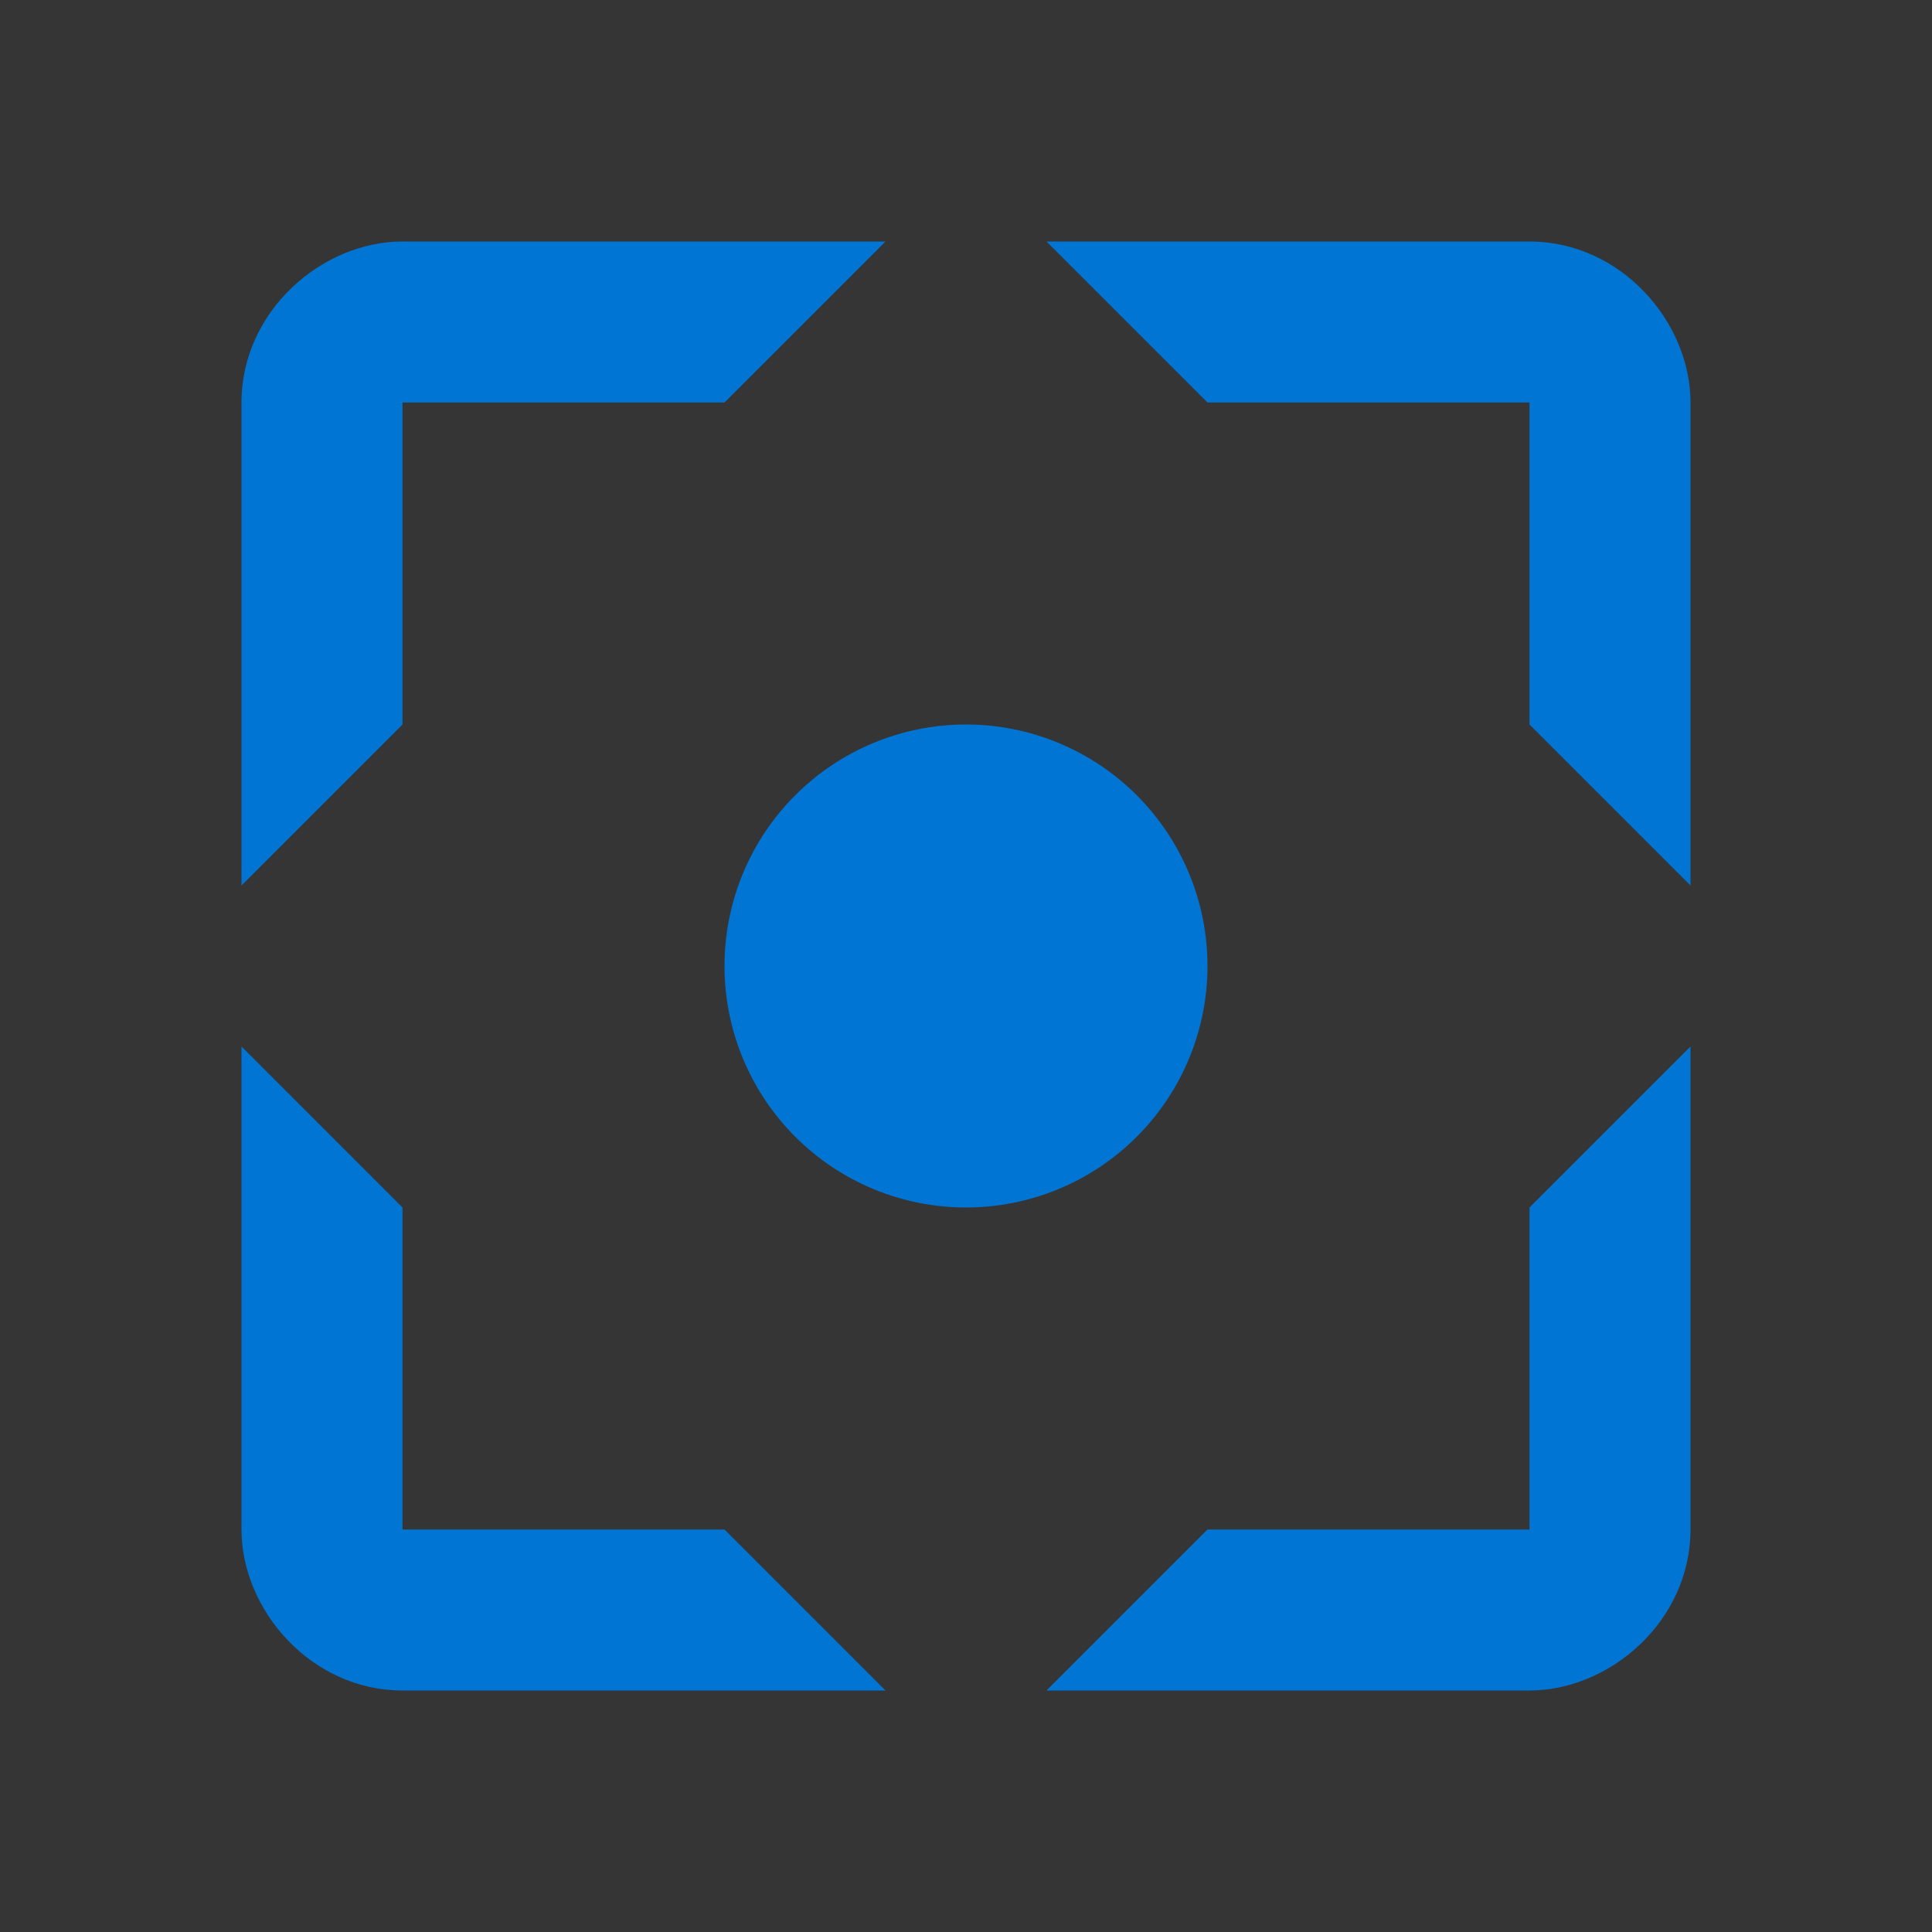 <svg width="42" height="42" viewBox="0 0 42 42" fill="none" xmlns="http://www.w3.org/2000/svg">
<rect x="0" y="0" width="42" height="42" fill="#333333" stroke="none"/>
<rect width="42" height="42" fill="white" fill-opacity="0.01"/>
<path fill-rule="evenodd" clip-rule="evenodd" d="M21 26.25C19.608 26.25 18.272 25.697 17.288 24.712C16.303 23.728 15.75 22.392 15.75 21C15.75 19.608 16.303 18.272 17.288 17.288C18.272 16.303 19.608 15.75 21 15.75C22.392 15.75 23.728 16.303 24.712 17.288C25.697 18.272 26.25 19.608 26.25 21C26.25 22.392 25.697 23.728 24.712 24.712C23.728 25.697 22.392 26.25 21 26.25ZM22.75 5.25H33.25C35.238 5.25 36.75 7 36.75 8.75V19.25L33.25 15.75V8.75H26.25L22.75 5.25ZM5.25 19.25V8.75C5.25 6.762 7 5.25 8.75 5.25H19.25L15.75 8.75H8.75V15.75L5.25 19.25ZM19.25 36.75H8.75C6.762 36.75 5.25 35 5.25 33.25V22.75L8.75 26.25V33.25H15.75L19.25 36.75ZM36.75 22.75V33.25C36.75 35.238 35 36.75 33.25 36.75H22.75L26.25 33.25H33.25V26.25L36.75 22.75Z" fill="#0075D3"/>
</svg>
